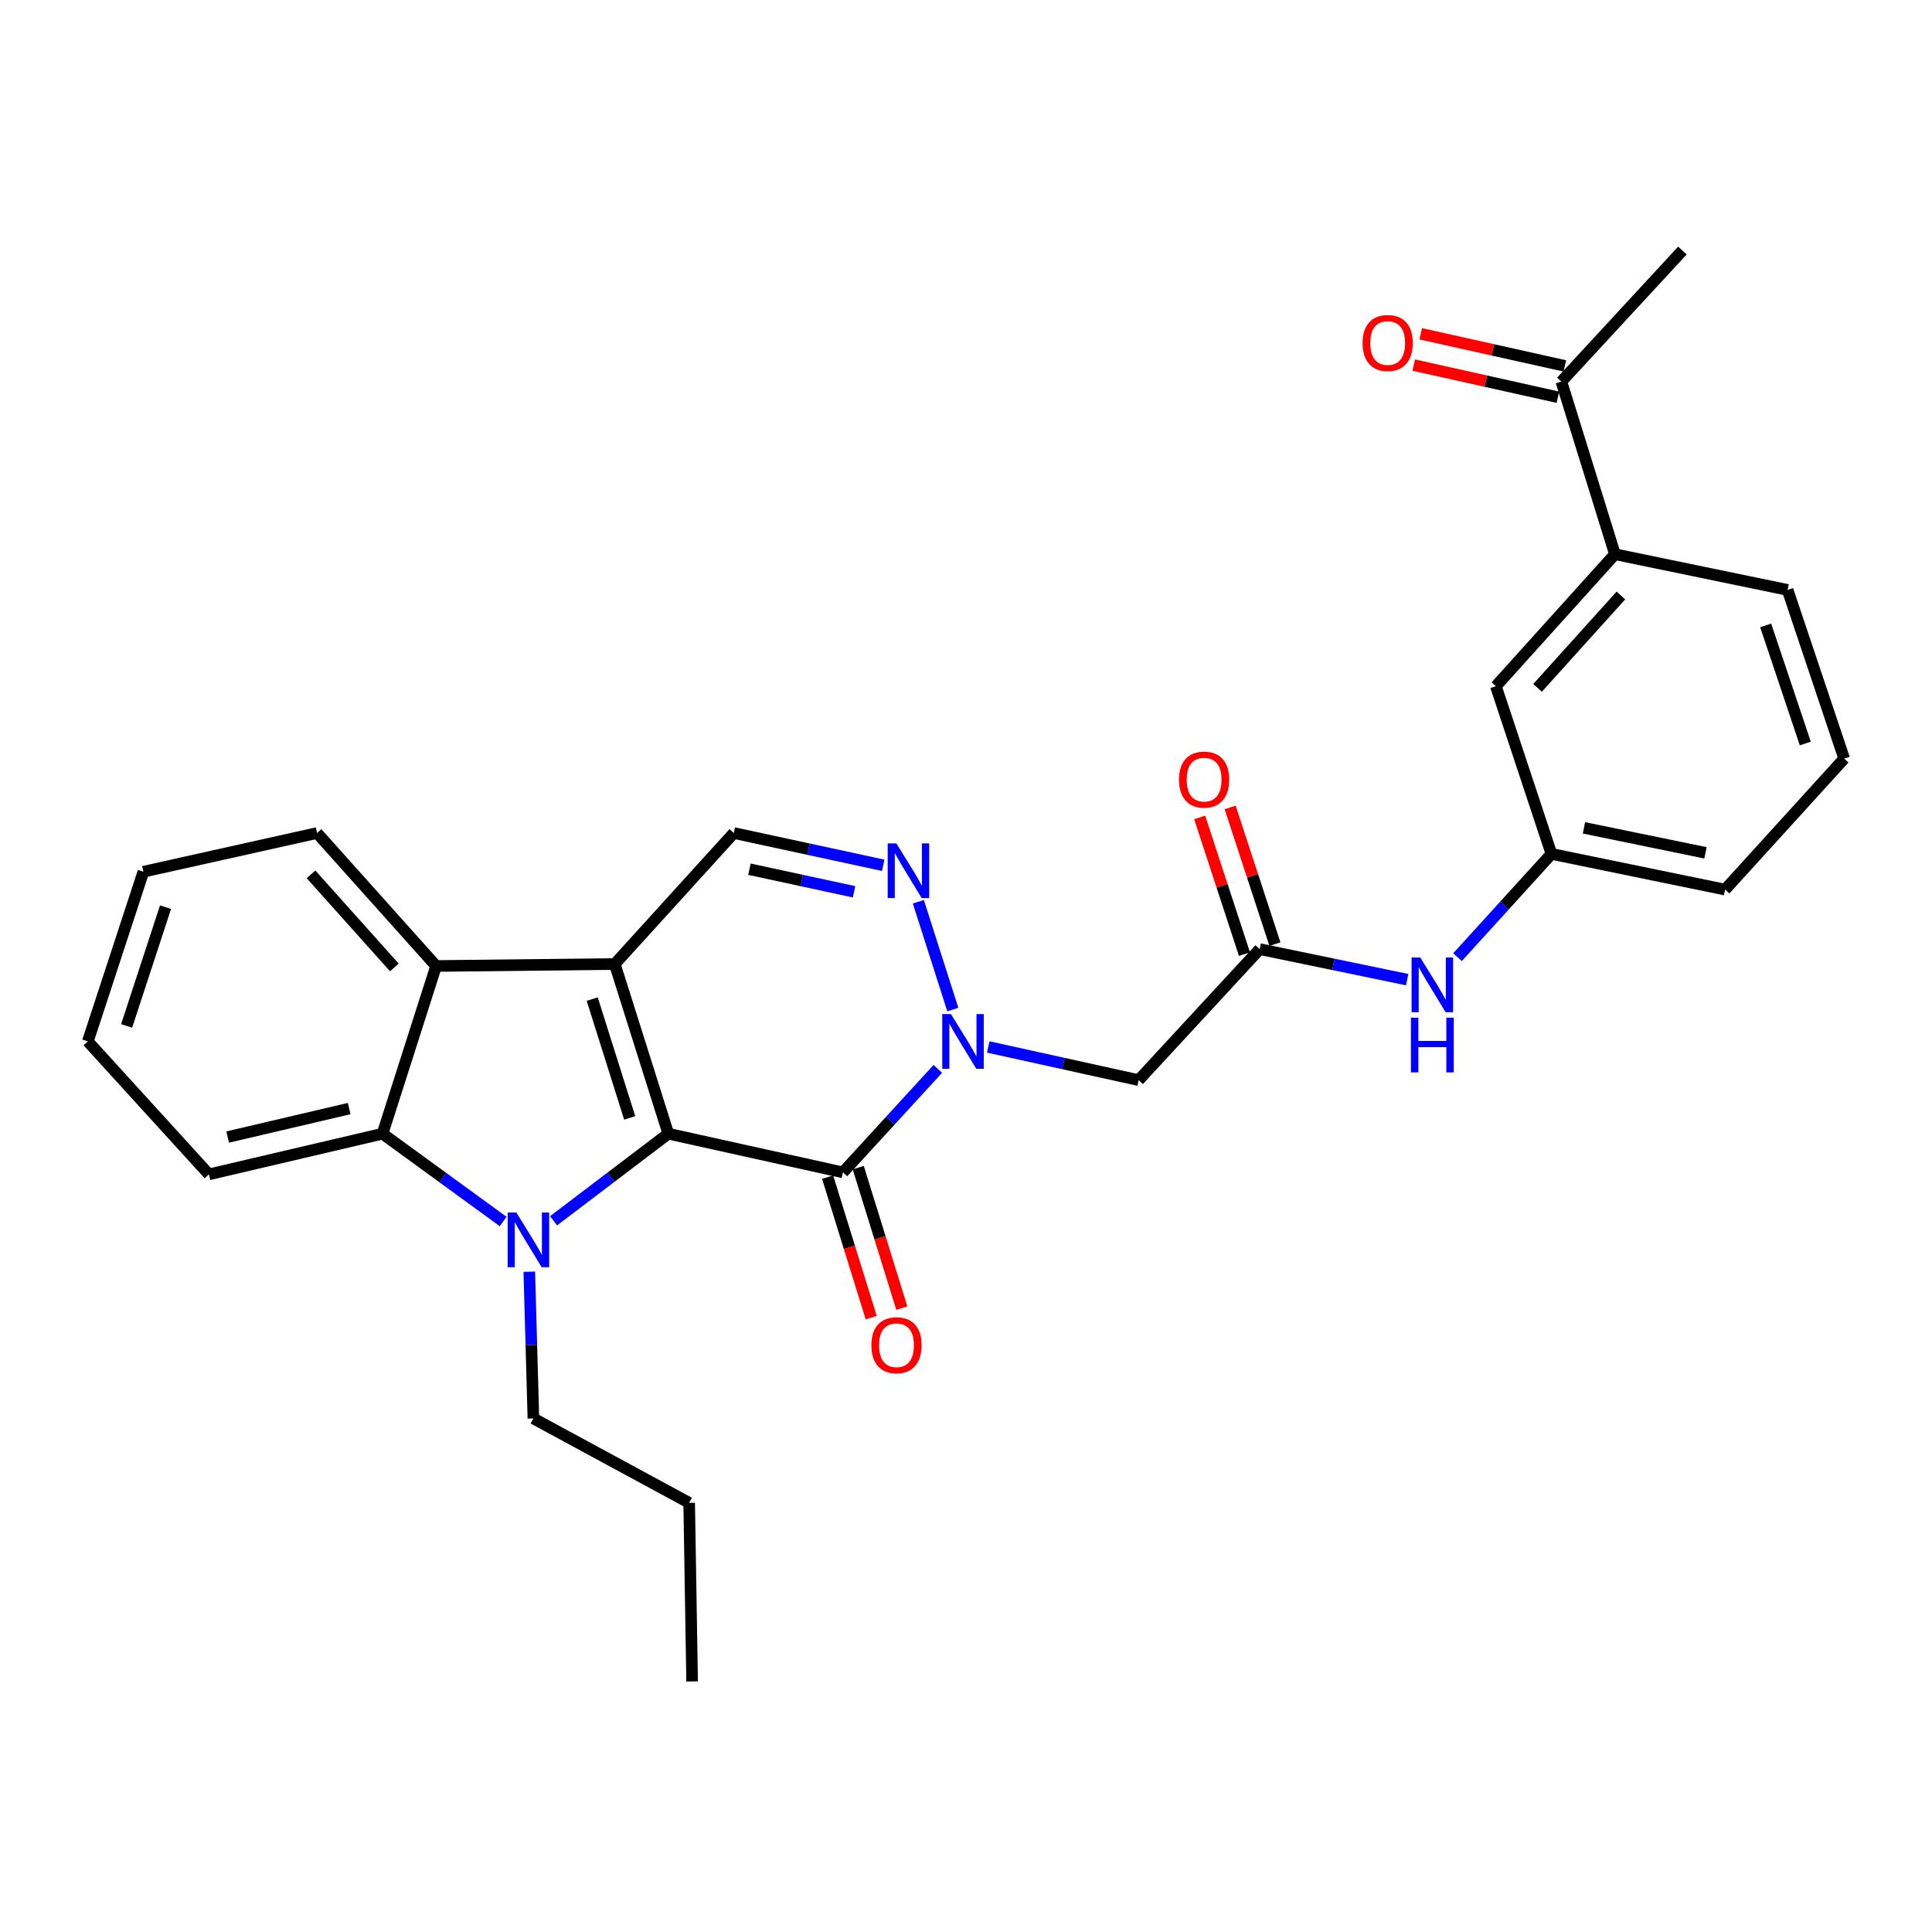 <?xml version='1.0' encoding='iso-8859-1'?>
<svg version='1.1' baseProfile='full'
              xmlns='http://www.w3.org/2000/svg'
                      xmlns:rdkit='http://www.rdkit.org/xml'
                      xmlns:xlink='http://www.w3.org/1999/xlink'
                  xml:space='preserve'
width='1000px' height='1000px' viewBox='0 0 1000 1000'>
<!-- END OF HEADER -->
<rect style='opacity:1.0;fill:#FFFFFF;stroke:none' width='1000' height='1000' x='0' y='0'> </rect>
<path class='bond-0' d='M 345.909,586.8 L 318.202,498.977' style='fill:none;fill-rule:evenodd;stroke:#000000;stroke-width:6px;stroke-linecap:butt;stroke-linejoin:miter;stroke-opacity:1' />
<path class='bond-0' d='M 325.926,578.62 L 306.531,517.144' style='fill:none;fill-rule:evenodd;stroke:#000000;stroke-width:6px;stroke-linecap:butt;stroke-linejoin:miter;stroke-opacity:1' />
<path class='bond-1' d='M 345.909,586.8 L 316.216,609.342' style='fill:none;fill-rule:evenodd;stroke:#000000;stroke-width:6px;stroke-linecap:butt;stroke-linejoin:miter;stroke-opacity:1' />
<path class='bond-1' d='M 316.216,609.342 L 286.523,631.884' style='fill:none;fill-rule:evenodd;stroke:#0000FF;stroke-width:6px;stroke-linecap:butt;stroke-linejoin:miter;stroke-opacity:1' />
<path class='bond-2' d='M 345.909,586.8 L 436.297,606.818' style='fill:none;fill-rule:evenodd;stroke:#000000;stroke-width:6px;stroke-linecap:butt;stroke-linejoin:miter;stroke-opacity:1' />
<path class='bond-5' d='M 318.202,498.977 L 225.731,500' style='fill:none;fill-rule:evenodd;stroke:#000000;stroke-width:6px;stroke-linecap:butt;stroke-linejoin:miter;stroke-opacity:1' />
<path class='bond-7' d='M 318.202,498.977 L 379.813,431.17' style='fill:none;fill-rule:evenodd;stroke:#000000;stroke-width:6px;stroke-linecap:butt;stroke-linejoin:miter;stroke-opacity:1' />
<path class='bond-6' d='M 260.436,632.247 L 229.216,609.524' style='fill:none;fill-rule:evenodd;stroke:#0000FF;stroke-width:6px;stroke-linecap:butt;stroke-linejoin:miter;stroke-opacity:1' />
<path class='bond-6' d='M 229.216,609.524 L 197.996,586.8' style='fill:none;fill-rule:evenodd;stroke:#000000;stroke-width:6px;stroke-linecap:butt;stroke-linejoin:miter;stroke-opacity:1' />
<path class='bond-18' d='M 273.969,658.235 L 275.026,696.211' style='fill:none;fill-rule:evenodd;stroke:#0000FF;stroke-width:6px;stroke-linecap:butt;stroke-linejoin:miter;stroke-opacity:1' />
<path class='bond-18' d='M 275.026,696.211 L 276.083,734.188' style='fill:none;fill-rule:evenodd;stroke:#000000;stroke-width:6px;stroke-linecap:butt;stroke-linejoin:miter;stroke-opacity:1' />
<path class='bond-3' d='M 436.297,606.818 L 460.854,580.034' style='fill:none;fill-rule:evenodd;stroke:#000000;stroke-width:6px;stroke-linecap:butt;stroke-linejoin:miter;stroke-opacity:1' />
<path class='bond-3' d='M 460.854,580.034 L 485.412,553.251' style='fill:none;fill-rule:evenodd;stroke:#0000FF;stroke-width:6px;stroke-linecap:butt;stroke-linejoin:miter;stroke-opacity:1' />
<path class='bond-11' d='M 428.371,609.277 L 439.654,645.643' style='fill:none;fill-rule:evenodd;stroke:#000000;stroke-width:6px;stroke-linecap:butt;stroke-linejoin:miter;stroke-opacity:1' />
<path class='bond-11' d='M 439.654,645.643 L 450.937,682.008' style='fill:none;fill-rule:evenodd;stroke:#FF0000;stroke-width:6px;stroke-linecap:butt;stroke-linejoin:miter;stroke-opacity:1' />
<path class='bond-11' d='M 444.222,604.359 L 455.505,640.725' style='fill:none;fill-rule:evenodd;stroke:#000000;stroke-width:6px;stroke-linecap:butt;stroke-linejoin:miter;stroke-opacity:1' />
<path class='bond-11' d='M 455.505,640.725 L 466.788,677.09' style='fill:none;fill-rule:evenodd;stroke:#FF0000;stroke-width:6px;stroke-linecap:butt;stroke-linejoin:miter;stroke-opacity:1' />
<path class='bond-4' d='M 493.182,522.551 L 475.339,466.745' style='fill:none;fill-rule:evenodd;stroke:#0000FF;stroke-width:6px;stroke-linecap:butt;stroke-linejoin:miter;stroke-opacity:1' />
<path class='bond-8' d='M 511.518,541.911 L 550.441,550.493' style='fill:none;fill-rule:evenodd;stroke:#0000FF;stroke-width:6px;stroke-linecap:butt;stroke-linejoin:miter;stroke-opacity:1' />
<path class='bond-8' d='M 550.441,550.493 L 589.364,559.075' style='fill:none;fill-rule:evenodd;stroke:#000000;stroke-width:6px;stroke-linecap:butt;stroke-linejoin:miter;stroke-opacity:1' />
<path class='bond-30' d='M 457.157,447.879 L 418.485,439.525' style='fill:none;fill-rule:evenodd;stroke:#0000FF;stroke-width:6px;stroke-linecap:butt;stroke-linejoin:miter;stroke-opacity:1' />
<path class='bond-30' d='M 418.485,439.525 L 379.813,431.17' style='fill:none;fill-rule:evenodd;stroke:#000000;stroke-width:6px;stroke-linecap:butt;stroke-linejoin:miter;stroke-opacity:1' />
<path class='bond-30' d='M 442.051,461.595 L 414.98,455.747' style='fill:none;fill-rule:evenodd;stroke:#0000FF;stroke-width:6px;stroke-linecap:butt;stroke-linejoin:miter;stroke-opacity:1' />
<path class='bond-30' d='M 414.98,455.747 L 387.91,449.899' style='fill:none;fill-rule:evenodd;stroke:#000000;stroke-width:6px;stroke-linecap:butt;stroke-linejoin:miter;stroke-opacity:1' />
<path class='bond-20' d='M 225.731,500 L 164.111,431.17' style='fill:none;fill-rule:evenodd;stroke:#000000;stroke-width:6px;stroke-linecap:butt;stroke-linejoin:miter;stroke-opacity:1' />
<path class='bond-20' d='M 204.123,500.746 L 160.989,452.565' style='fill:none;fill-rule:evenodd;stroke:#000000;stroke-width:6px;stroke-linecap:butt;stroke-linejoin:miter;stroke-opacity:1' />
<path class='bond-29' d='M 225.731,500 L 197.996,586.8' style='fill:none;fill-rule:evenodd;stroke:#000000;stroke-width:6px;stroke-linecap:butt;stroke-linejoin:miter;stroke-opacity:1' />
<path class='bond-19' d='M 197.996,586.8 L 108.144,607.851' style='fill:none;fill-rule:evenodd;stroke:#000000;stroke-width:6px;stroke-linecap:butt;stroke-linejoin:miter;stroke-opacity:1' />
<path class='bond-19' d='M 180.733,573.799 L 117.836,588.534' style='fill:none;fill-rule:evenodd;stroke:#000000;stroke-width:6px;stroke-linecap:butt;stroke-linejoin:miter;stroke-opacity:1' />
<path class='bond-9' d='M 589.364,559.075 L 652.016,491.268' style='fill:none;fill-rule:evenodd;stroke:#000000;stroke-width:6px;stroke-linecap:butt;stroke-linejoin:miter;stroke-opacity:1' />
<path class='bond-10' d='M 652.016,491.268 L 690.187,499.165' style='fill:none;fill-rule:evenodd;stroke:#000000;stroke-width:6px;stroke-linecap:butt;stroke-linejoin:miter;stroke-opacity:1' />
<path class='bond-10' d='M 690.187,499.165 L 728.358,507.061' style='fill:none;fill-rule:evenodd;stroke:#0000FF;stroke-width:6px;stroke-linecap:butt;stroke-linejoin:miter;stroke-opacity:1' />
<path class='bond-16' d='M 659.902,488.685 L 648.314,453.313' style='fill:none;fill-rule:evenodd;stroke:#000000;stroke-width:6px;stroke-linecap:butt;stroke-linejoin:miter;stroke-opacity:1' />
<path class='bond-16' d='M 648.314,453.313 L 636.727,417.94' style='fill:none;fill-rule:evenodd;stroke:#FF0000;stroke-width:6px;stroke-linecap:butt;stroke-linejoin:miter;stroke-opacity:1' />
<path class='bond-16' d='M 644.13,493.852 L 632.542,458.479' style='fill:none;fill-rule:evenodd;stroke:#000000;stroke-width:6px;stroke-linecap:butt;stroke-linejoin:miter;stroke-opacity:1' />
<path class='bond-16' d='M 632.542,458.479 L 620.955,423.107' style='fill:none;fill-rule:evenodd;stroke:#FF0000;stroke-width:6px;stroke-linecap:butt;stroke-linejoin:miter;stroke-opacity:1' />
<path class='bond-15' d='M 754.41,495.429 L 778.719,468.702' style='fill:none;fill-rule:evenodd;stroke:#0000FF;stroke-width:6px;stroke-linecap:butt;stroke-linejoin:miter;stroke-opacity:1' />
<path class='bond-15' d='M 778.719,468.702 L 803.027,441.976' style='fill:none;fill-rule:evenodd;stroke:#000000;stroke-width:6px;stroke-linecap:butt;stroke-linejoin:miter;stroke-opacity:1' />
<path class='bond-12' d='M 835.889,286.862 L 774.269,355.176' style='fill:none;fill-rule:evenodd;stroke:#000000;stroke-width:6px;stroke-linecap:butt;stroke-linejoin:miter;stroke-opacity:1' />
<path class='bond-12' d='M 838.97,308.225 L 795.836,356.045' style='fill:none;fill-rule:evenodd;stroke:#000000;stroke-width:6px;stroke-linecap:butt;stroke-linejoin:miter;stroke-opacity:1' />
<path class='bond-13' d='M 835.889,286.862 L 808.154,197.498' style='fill:none;fill-rule:evenodd;stroke:#000000;stroke-width:6px;stroke-linecap:butt;stroke-linejoin:miter;stroke-opacity:1' />
<path class='bond-32' d='M 835.889,286.862 L 925.252,305.34' style='fill:none;fill-rule:evenodd;stroke:#000000;stroke-width:6px;stroke-linecap:butt;stroke-linejoin:miter;stroke-opacity:1' />
<path class='bond-17' d='M 809.959,189.399 L 772.666,181.086' style='fill:none;fill-rule:evenodd;stroke:#000000;stroke-width:6px;stroke-linecap:butt;stroke-linejoin:miter;stroke-opacity:1' />
<path class='bond-17' d='M 772.666,181.086 L 735.372,172.774' style='fill:none;fill-rule:evenodd;stroke:#FF0000;stroke-width:6px;stroke-linecap:butt;stroke-linejoin:miter;stroke-opacity:1' />
<path class='bond-17' d='M 806.348,205.598 L 769.055,197.285' style='fill:none;fill-rule:evenodd;stroke:#000000;stroke-width:6px;stroke-linecap:butt;stroke-linejoin:miter;stroke-opacity:1' />
<path class='bond-17' d='M 769.055,197.285 L 731.761,188.973' style='fill:none;fill-rule:evenodd;stroke:#FF0000;stroke-width:6px;stroke-linecap:butt;stroke-linejoin:miter;stroke-opacity:1' />
<path class='bond-24' d='M 808.154,197.498 L 870.806,129.692' style='fill:none;fill-rule:evenodd;stroke:#000000;stroke-width:6px;stroke-linecap:butt;stroke-linejoin:miter;stroke-opacity:1' />
<path class='bond-14' d='M 774.269,355.176 L 803.027,441.976' style='fill:none;fill-rule:evenodd;stroke:#000000;stroke-width:6px;stroke-linecap:butt;stroke-linejoin:miter;stroke-opacity:1' />
<path class='bond-23' d='M 803.027,441.976 L 892.898,460.454' style='fill:none;fill-rule:evenodd;stroke:#000000;stroke-width:6px;stroke-linecap:butt;stroke-linejoin:miter;stroke-opacity:1' />
<path class='bond-23' d='M 819.85,428.491 L 882.76,441.426' style='fill:none;fill-rule:evenodd;stroke:#000000;stroke-width:6px;stroke-linecap:butt;stroke-linejoin:miter;stroke-opacity:1' />
<path class='bond-25' d='M 276.083,734.188 L 356.716,777.865' style='fill:none;fill-rule:evenodd;stroke:#000000;stroke-width:6px;stroke-linecap:butt;stroke-linejoin:miter;stroke-opacity:1' />
<path class='bond-26' d='M 108.144,607.851 L 45.455,539.03' style='fill:none;fill-rule:evenodd;stroke:#000000;stroke-width:6px;stroke-linecap:butt;stroke-linejoin:miter;stroke-opacity:1' />
<path class='bond-27' d='M 164.111,431.17 L 74.222,451.206' style='fill:none;fill-rule:evenodd;stroke:#000000;stroke-width:6px;stroke-linecap:butt;stroke-linejoin:miter;stroke-opacity:1' />
<path class='bond-21' d='M 925.252,305.34 L 954.545,392.657' style='fill:none;fill-rule:evenodd;stroke:#000000;stroke-width:6px;stroke-linecap:butt;stroke-linejoin:miter;stroke-opacity:1' />
<path class='bond-21' d='M 913.912,323.716 L 934.417,384.838' style='fill:none;fill-rule:evenodd;stroke:#000000;stroke-width:6px;stroke-linecap:butt;stroke-linejoin:miter;stroke-opacity:1' />
<path class='bond-22' d='M 954.545,392.657 L 892.898,460.454' style='fill:none;fill-rule:evenodd;stroke:#000000;stroke-width:6px;stroke-linecap:butt;stroke-linejoin:miter;stroke-opacity:1' />
<path class='bond-28' d='M 356.716,777.865 L 358.237,870.308' style='fill:none;fill-rule:evenodd;stroke:#000000;stroke-width:6px;stroke-linecap:butt;stroke-linejoin:miter;stroke-opacity:1' />
<path class='bond-31' d='M 45.455,539.03 L 74.222,451.206' style='fill:none;fill-rule:evenodd;stroke:#000000;stroke-width:6px;stroke-linecap:butt;stroke-linejoin:miter;stroke-opacity:1' />
<path class='bond-31' d='M 65.542,531.022 L 85.679,469.546' style='fill:none;fill-rule:evenodd;stroke:#000000;stroke-width:6px;stroke-linecap:butt;stroke-linejoin:miter;stroke-opacity:1' />
<path  class='atom-2' d='M 267.251 627.603
L 276.531 642.603
Q 277.451 644.083, 278.931 646.763
Q 280.411 649.443, 280.491 649.603
L 280.491 627.603
L 284.251 627.603
L 284.251 655.923
L 280.371 655.923
L 270.411 639.523
Q 269.251 637.603, 268.011 635.403
Q 266.811 633.203, 266.451 632.523
L 266.451 655.923
L 262.771 655.923
L 262.771 627.603
L 267.251 627.603
' fill='#0000FF'/>
<path  class='atom-4' d='M 492.191 524.87
L 501.471 539.87
Q 502.391 541.35, 503.871 544.03
Q 505.351 546.71, 505.431 546.87
L 505.431 524.87
L 509.191 524.87
L 509.191 553.19
L 505.311 553.19
L 495.351 536.79
Q 494.191 534.87, 492.951 532.67
Q 491.751 530.47, 491.391 529.79
L 491.391 553.19
L 487.711 553.19
L 487.711 524.87
L 492.191 524.87
' fill='#0000FF'/>
<path  class='atom-5' d='M 463.949 436.539
L 473.229 451.539
Q 474.149 453.019, 475.629 455.699
Q 477.109 458.379, 477.189 458.539
L 477.189 436.539
L 480.949 436.539
L 480.949 464.859
L 477.069 464.859
L 467.109 448.459
Q 465.949 446.539, 464.709 444.339
Q 463.509 442.139, 463.149 441.459
L 463.149 464.859
L 459.469 464.859
L 459.469 436.539
L 463.949 436.539
' fill='#0000FF'/>
<path  class='atom-11' d='M 735.12 495.595
L 744.4 510.595
Q 745.32 512.075, 746.8 514.755
Q 748.28 517.435, 748.36 517.595
L 748.36 495.595
L 752.12 495.595
L 752.12 523.915
L 748.24 523.915
L 738.28 507.515
Q 737.12 505.595, 735.88 503.395
Q 734.68 501.195, 734.32 500.515
L 734.32 523.915
L 730.64 523.915
L 730.64 495.595
L 735.12 495.595
' fill='#0000FF'/>
<path  class='atom-11' d='M 730.3 526.747
L 734.14 526.747
L 734.14 538.787
L 748.62 538.787
L 748.62 526.747
L 752.46 526.747
L 752.46 555.067
L 748.62 555.067
L 748.62 541.987
L 734.14 541.987
L 734.14 555.067
L 730.3 555.067
L 730.3 526.747
' fill='#0000FF'/>
<path  class='atom-12' d='M 451.031 696.289
Q 451.031 689.489, 454.391 685.689
Q 457.751 681.889, 464.031 681.889
Q 470.311 681.889, 473.671 685.689
Q 477.031 689.489, 477.031 696.289
Q 477.031 703.169, 473.631 707.089
Q 470.231 710.969, 464.031 710.969
Q 457.791 710.969, 454.391 707.089
Q 451.031 703.209, 451.031 696.289
M 464.031 707.769
Q 468.351 707.769, 470.671 704.889
Q 473.031 701.969, 473.031 696.289
Q 473.031 690.729, 470.671 687.929
Q 468.351 685.089, 464.031 685.089
Q 459.711 685.089, 457.351 687.889
Q 455.031 690.689, 455.031 696.289
Q 455.031 702.009, 457.351 704.889
Q 459.711 707.769, 464.031 707.769
' fill='#FF0000'/>
<path  class='atom-17' d='M 610.249 403.534
Q 610.249 396.734, 613.609 392.934
Q 616.969 389.134, 623.249 389.134
Q 629.529 389.134, 632.889 392.934
Q 636.249 396.734, 636.249 403.534
Q 636.249 410.414, 632.849 414.334
Q 629.449 418.214, 623.249 418.214
Q 617.009 418.214, 613.609 414.334
Q 610.249 410.454, 610.249 403.534
M 623.249 415.014
Q 627.569 415.014, 629.889 412.134
Q 632.249 409.214, 632.249 403.534
Q 632.249 397.974, 629.889 395.174
Q 627.569 392.334, 623.249 392.334
Q 618.929 392.334, 616.569 395.134
Q 614.249 397.934, 614.249 403.534
Q 614.249 409.254, 616.569 412.134
Q 618.929 415.014, 623.249 415.014
' fill='#FF0000'/>
<path  class='atom-18' d='M 705.264 177.542
Q 705.264 170.742, 708.624 166.942
Q 711.984 163.142, 718.264 163.142
Q 724.544 163.142, 727.904 166.942
Q 731.264 170.742, 731.264 177.542
Q 731.264 184.422, 727.864 188.342
Q 724.464 192.222, 718.264 192.222
Q 712.024 192.222, 708.624 188.342
Q 705.264 184.462, 705.264 177.542
M 718.264 189.022
Q 722.584 189.022, 724.904 186.142
Q 727.264 183.222, 727.264 177.542
Q 727.264 171.982, 724.904 169.182
Q 722.584 166.342, 718.264 166.342
Q 713.944 166.342, 711.584 169.142
Q 709.264 171.942, 709.264 177.542
Q 709.264 183.262, 711.584 186.142
Q 713.944 189.022, 718.264 189.022
' fill='#FF0000'/>
</svg>
